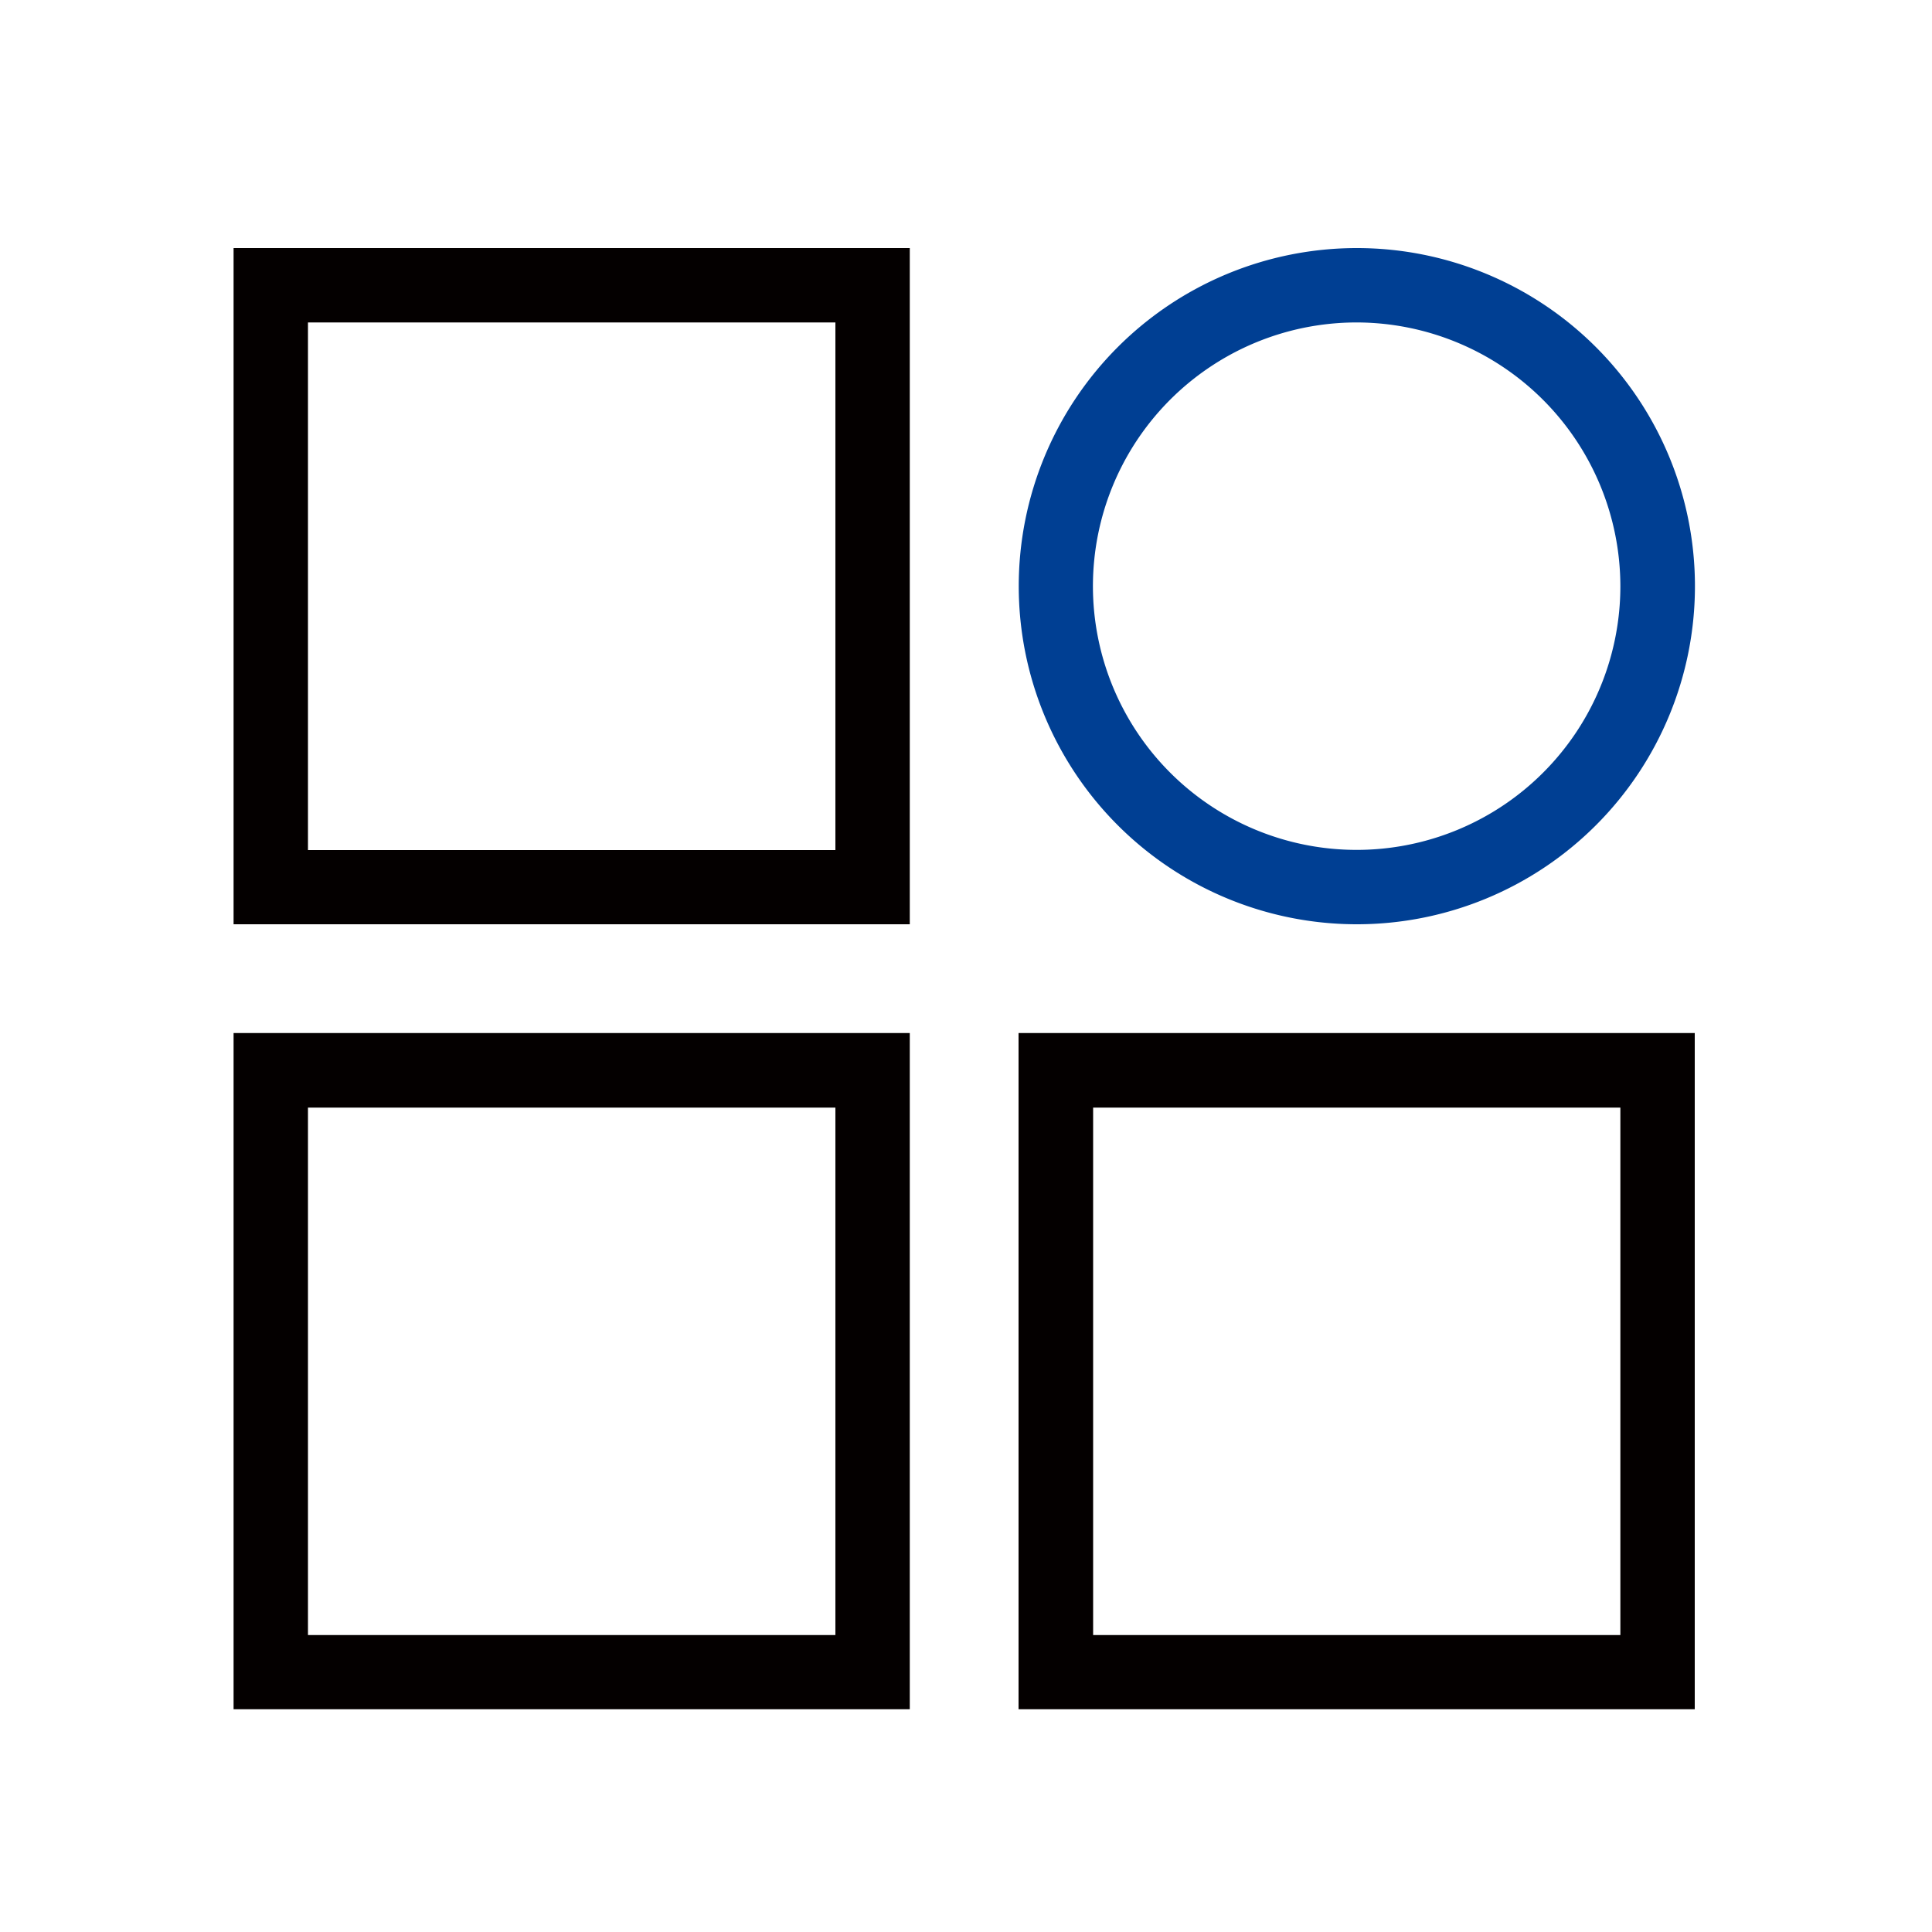 <svg xmlns="http://www.w3.org/2000/svg" viewBox="0 0 100 100"><defs><style>.cls-1{fill:none;}.cls-2{fill:#040000;}.cls-3{fill:#003f93;}</style></defs><g id="图层_2" data-name="图层 2"><g id="图层_1-2" data-name="图层 1"><rect class="cls-1" width="100" height="100"/><g id="组_3572" data-name="组 3572"><g id="矩形_3713" data-name="矩形 3713"><rect class="cls-1" x="12.09" y="12.84" width="34.99" height="34.99"/><path class="cls-2" d="M47.09,47.84h-35v-35h35ZM15.94,44h27.3V16.69H15.94Z"/></g><g id="矩形_3716" data-name="矩形 3716"><rect class="cls-1" x="52.73" y="12.84" width="34.99" height="34.99" rx="17.5"/><path class="cls-3" d="M70.23,47.84a17.5,17.5,0,0,1,0-35h0a17.5,17.5,0,0,1,0,35Zm0-31.15A13.65,13.65,0,1,0,83.87,30.34,13.67,13.67,0,0,0,70.23,16.69Z"/></g><g id="矩形_3714" data-name="矩形 3714"><rect class="cls-1" x="12.09" y="53.48" width="34.99" height="34.99"/><path class="cls-2" d="M47.09,88.47h-35v-35h35ZM15.94,84.63h27.3V57.33H15.94Z"/></g><g id="矩形_3715" data-name="矩形 3715"><rect class="cls-1" x="52.73" y="53.48" width="34.99" height="34.99"/><path class="cls-2" d="M87.72,88.47h-35v-35h35ZM56.58,84.63H83.87V57.33H56.58Z"/></g></g></g></g></svg>